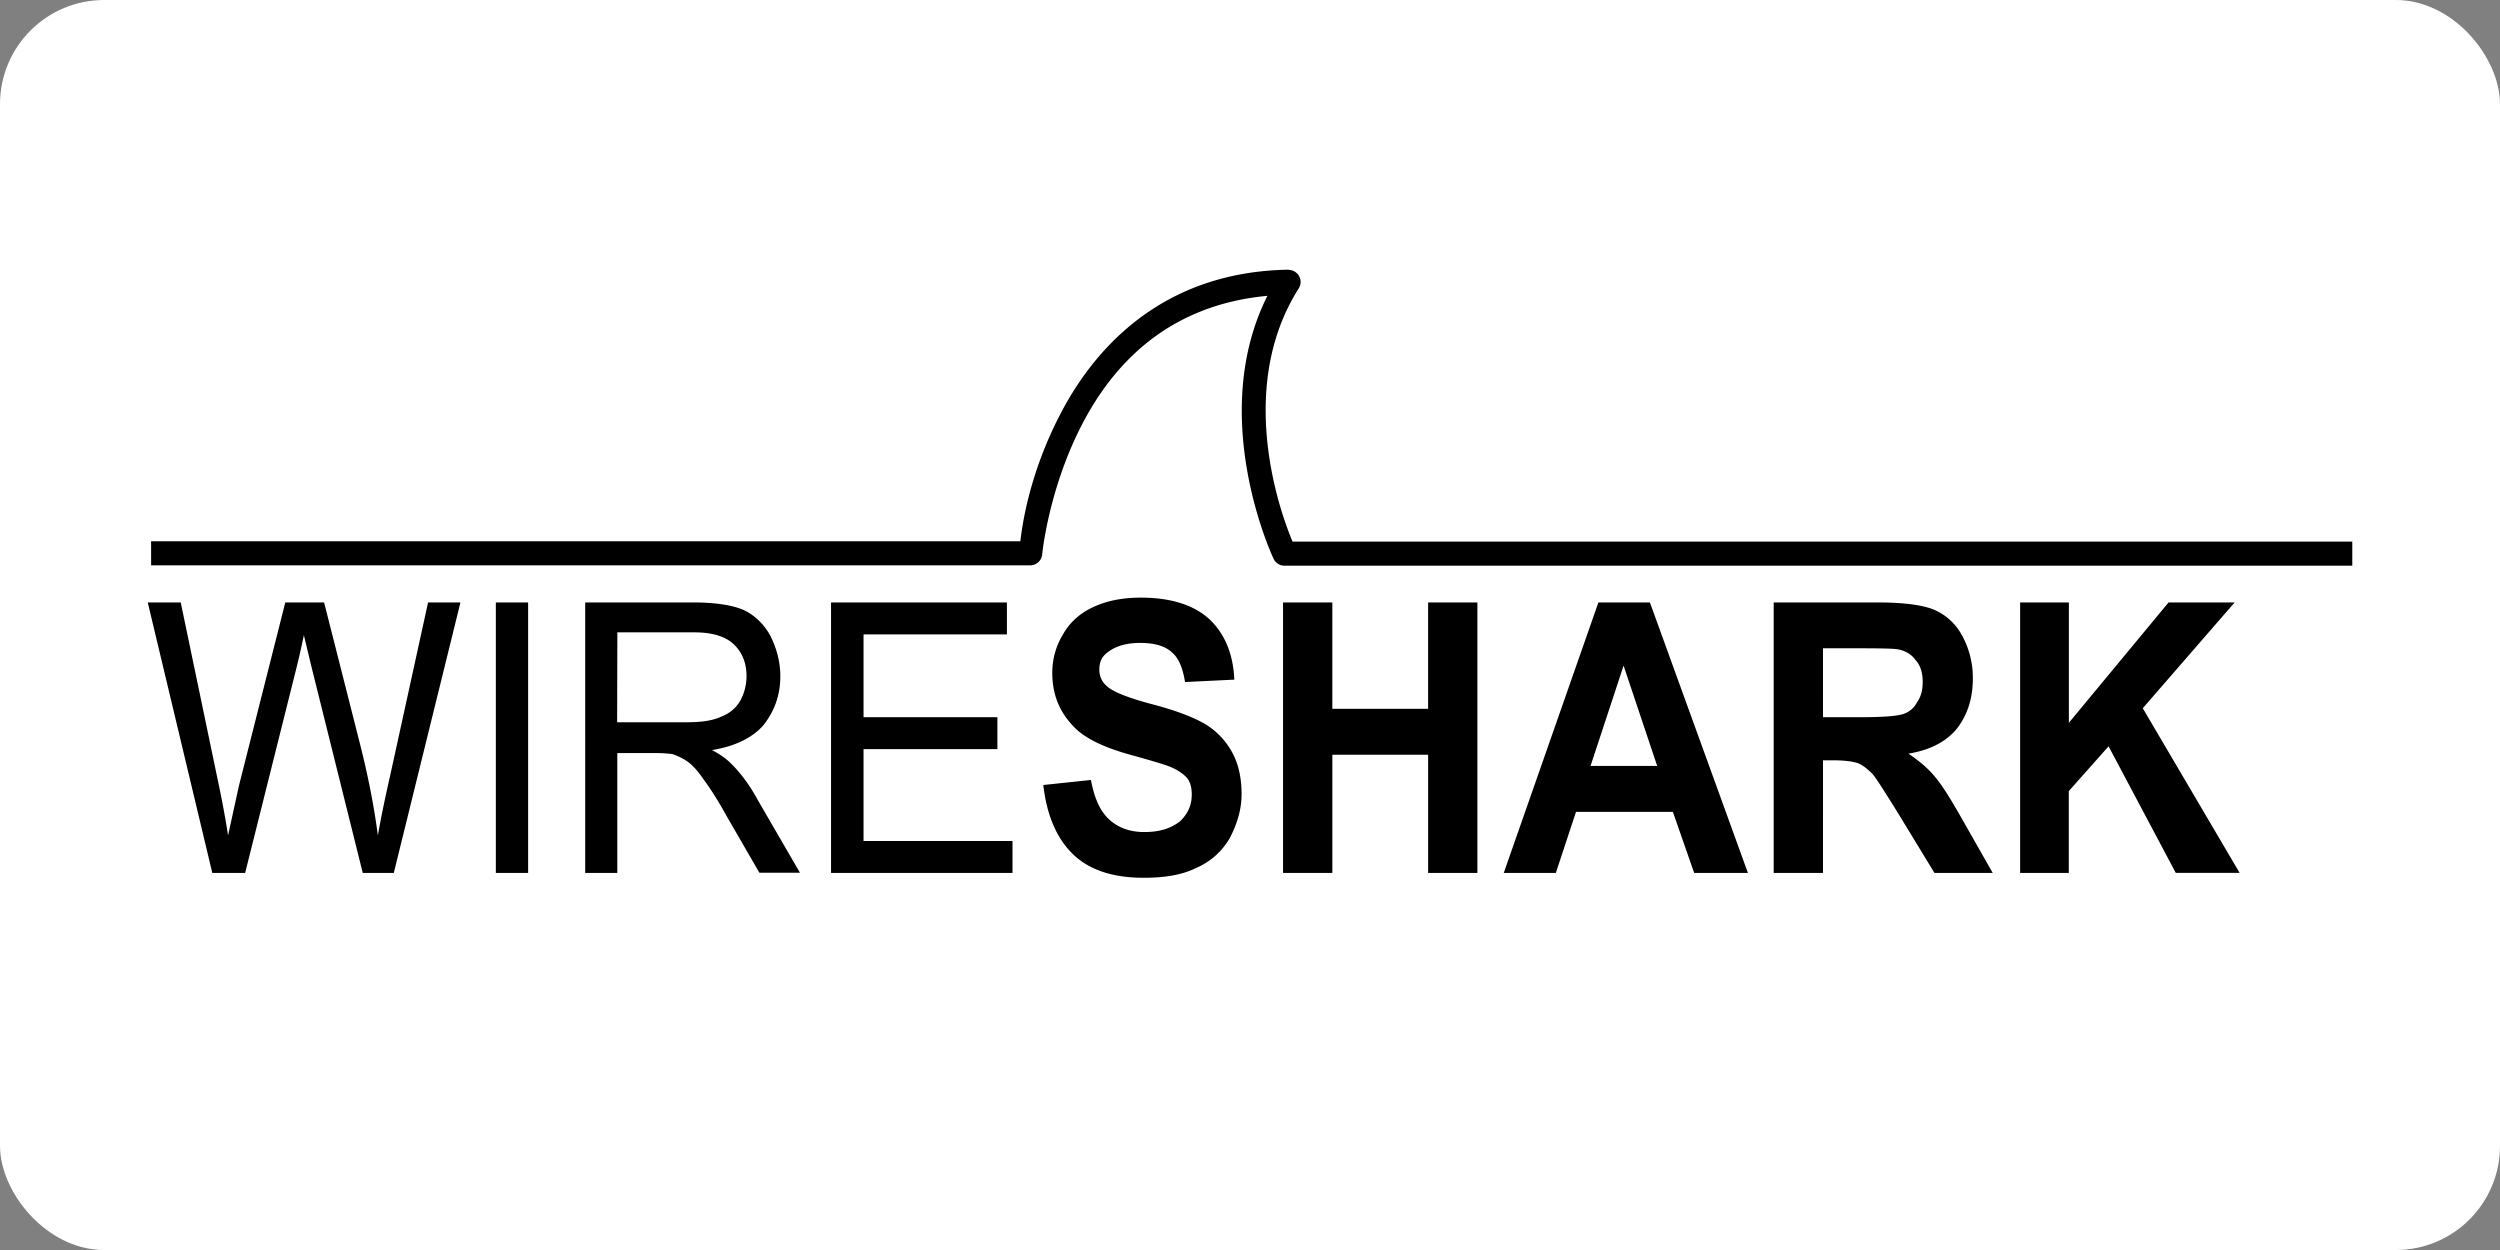 <?xml version="1.0" ?>
<svg xmlns="http://www.w3.org/2000/svg" width="120" height="60">
  <rect width="100%" height="100%" fill="#808080" stroke="none"/>
  <rect width="120" height="60" rx="5" fill="white"/>
  <path d="M61.855 12.945c-5.86.09-9.194 3.54-10.942 6.9-1.532 2.925-1.855 5.447-1.936 6.135H7.253v1.156H49.46a.578.578 0 0 0 .565-.53s.296-3.11 1.91-6.226c1.506-2.91 4.14-5.737 8.9-6.18-2.93 5.845.296 12.62.296 12.62a.578.578 0 0 0 .511.333h51.268v-1.156H62.043c-.376-.882-2.877-7.15.296-12.154a.578.578 0 0 0-.484-.887zM10.19 41.9L7.092 28.917h1.583l1.777 8.52c.19.887.358 1.774.495 2.662l.524-2.393 2.223-8.788h1.863l1.67 6.584c.422 1.64.726 3.172.91 4.597.148-.833.34-1.774.58-2.823l1.83-8.358h1.554L18.902 41.9h-1.49l-2.46-9.888-.366-1.524c-.124.597-.24 1.105-.344 1.524L11.767 41.9zm13.61 0V28.917h1.55V41.9zm4.29 0V28.917h5.162c1.048 0 1.855.118 2.42.352.51.234.968.645 1.3 1.237.296.59.484 1.242.484 1.957 0 .922-.296 1.694-.807 2.34-.538.618-1.37 1.022-2.473 1.2.403.215.7.43.914.645.457.457.887 1.022 1.264 1.72l2.043 3.522H36.45L34.9 39.21c-.43-.78-.807-1.37-1.13-1.8-.27-.403-.538-.7-.78-.86-.215-.16-.484-.27-.7-.35-.188-.027-.457-.054-.86-.054h-1.8V41.9zm1.532-7.232h3.334c.726 0 1.264-.08 1.667-.27.403-.16.7-.403.914-.77a2.48 2.48 0 0 0 .296-1.167c0-.613-.188-1.118-.59-1.514s-1.048-.594-1.91-.594h-3.7zM39.89 41.9V28.917h8.442v1.535H41.45v3.973h6.425v1.532H41.45v4.41h7.15V41.9zm10.19-4.22l2.285-.242c.16.86.43 1.48.86 1.882s.995.618 1.694.618c.78 0 1.317-.188 1.747-.538.376-.376.538-.78.538-1.264 0-.296-.054-.565-.215-.78-.188-.215-.457-.403-.86-.565-.27-.108-.914-.296-1.882-.565-1.264-.35-2.15-.78-2.662-1.3-.726-.726-1.075-1.586-1.075-2.616a3.51 3.51 0 0 1 .511-1.855c.323-.575.807-1.014 1.452-1.315s1.398-.454 2.285-.454c1.452 0 2.58.358 3.334 1.073.726.715 1.102 1.67 1.156 2.863l-2.366.116c-.108-.667-.296-1.148-.645-1.438-.323-.296-.833-.44-1.506-.44s-1.2.156-1.586.468c-.27.202-.376.47-.376.81a1.01 1.01 0 0 0 .349.788c.296.28 1.022.567 2.15.868 1.156.3 1.99.624 2.554.946a3.57 3.57 0 0 1 1.29 1.317c.323.565.484 1.237.484 2.07 0 .726-.215 1.425-.565 2.097a3.41 3.41 0 0 1-1.586 1.425c-.7.35-1.532.484-2.554.484-1.48 0-2.608-.376-3.387-1.13S50.24 39.13 50.08 37.68zm11.506 4.22V28.917h2.366v5.105h4.597v-5.105h2.366V41.9H68.55v-5.673h-4.597V41.9zm22.314 0h-2.58l-1.022-2.93h-4.65l-.968 2.93h-2.5l4.543-12.982h2.473zm-4.355-5.135l-1.613-4.815-1.586 4.815zm5.592 5.135V28.917H90.1c1.264 0 2.178.118 2.742.352.538.234 1.022.648 1.344 1.245a4.25 4.25 0 0 1 .511 2.049c0 .973-.27 1.782-.78 2.428-.51.618-1.3 1.022-2.312 1.183.51.35.94.7 1.264 1.102.35.403.78 1.102 1.344 2.097L95.65 41.9h-2.796l-1.72-2.823c-.618-.995-1.022-1.64-1.237-1.91-.242-.242-.457-.43-.726-.538-.242-.08-.645-.134-1.183-.134h-.484V41.9zm2.366-7.474h1.747c1.156 0 1.828-.054 2.124-.16a1.13 1.13 0 0 0 .645-.559c.188-.26.27-.583.27-.976 0-.436-.108-.8-.35-1.057-.188-.27-.484-.44-.86-.51-.188-.03-.753-.046-1.72-.046h-1.855zm9.463 7.474V28.917h2.34v5.777l4.785-5.777h3.172l-4.41 5.078 4.65 7.904h-3.065l-3.226-6.076-1.91 2.15V41.9z"/>
</svg>
